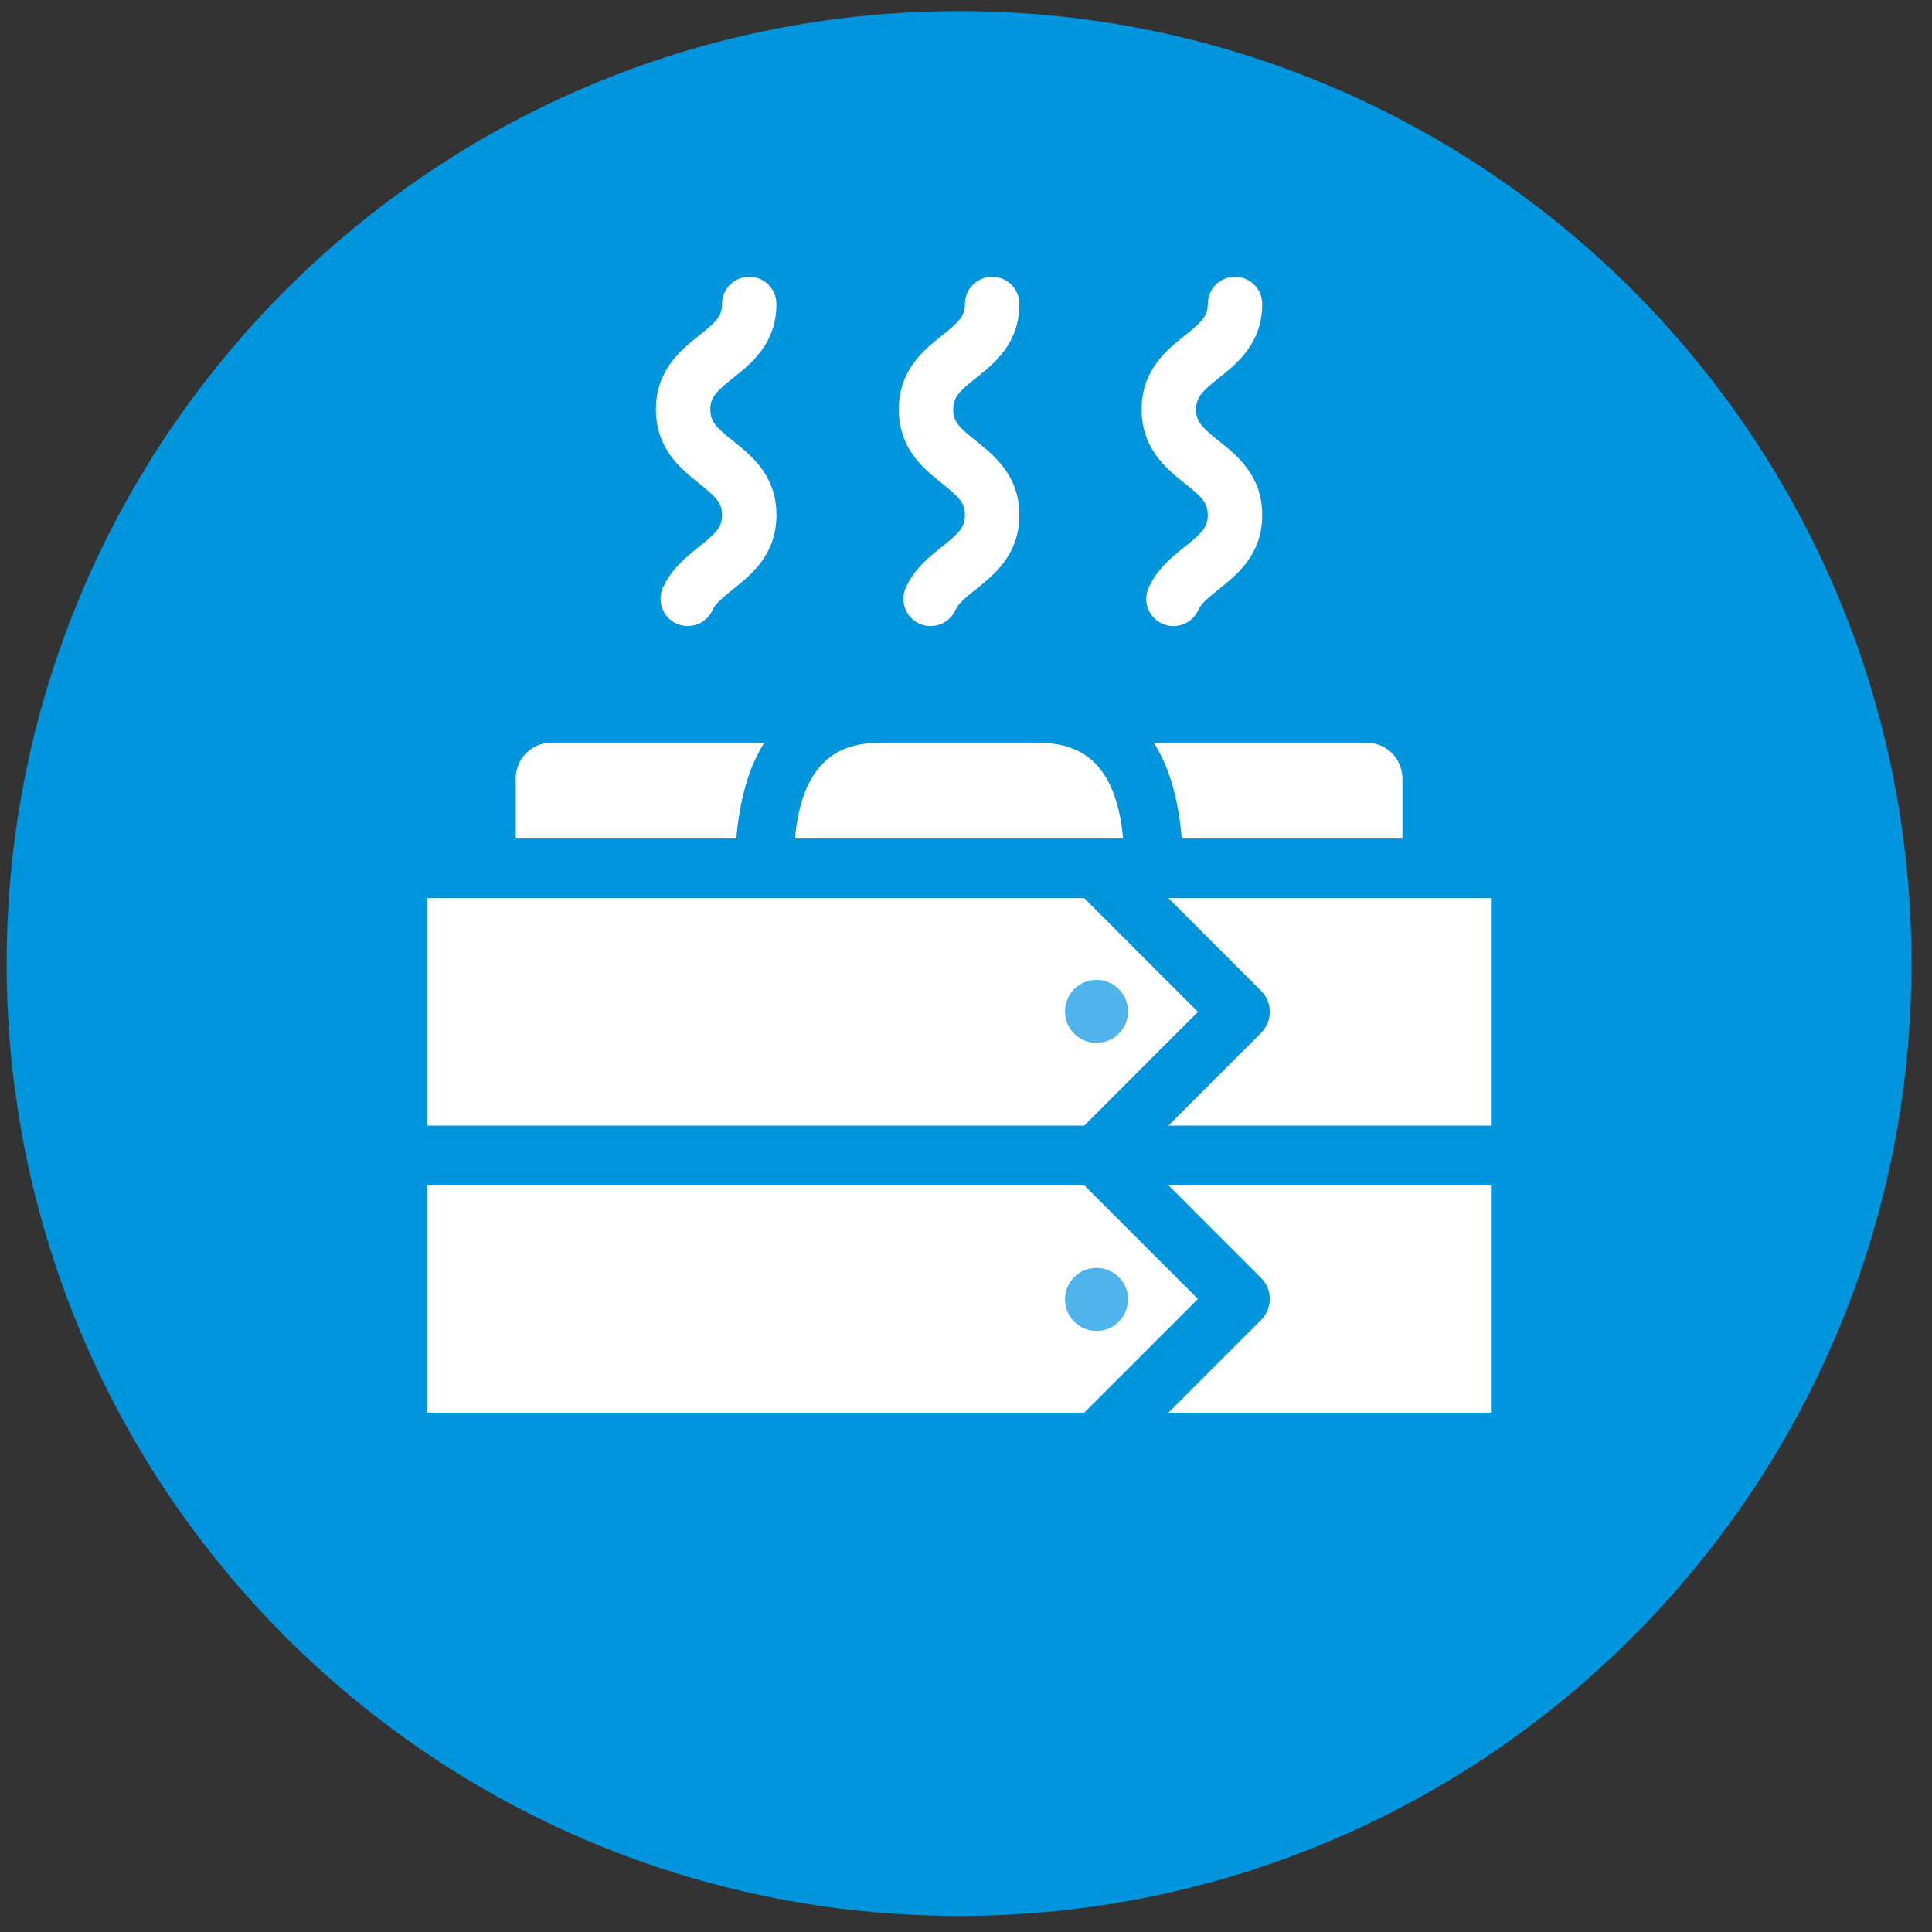 <?xml version="1.0" encoding="UTF-8" standalone="no"?>
<!DOCTYPE svg PUBLIC "-//W3C//DTD SVG 1.1//EN" "http://www.w3.org/Graphics/SVG/1.1/DTD/svg11.dtd">
<svg width="100%" height="100%" viewBox="0 0 71 71" version="1.1" xmlns="http://www.w3.org/2000/svg" xmlns:xlink="http://www.w3.org/1999/xlink" xml:space="preserve" xmlns:serif="http://www.serif.com/" style="fill-rule:evenodd;clip-rule:evenodd;stroke-linejoin:round;stroke-miterlimit:2;">
    <rect x="0" y="0" width="71" height="71" fill="#333333" stroke="none"/>
    <path id="map-icon-asian-food" d="M35.245,0.409C54.575,0.409 70.245,16.079 70.245,35.409C70.245,54.739 54.575,70.409 35.245,70.409C15.915,70.409 0.245,54.739 0.245,35.409C0.245,16.079 15.915,0.409 35.245,0.409Z" style="fill:rgb(0,149,221);fill-rule:nonzero;"/>
    <clipPath id="_clip1">
        <path d="M35.245,0.409C54.575,0.409 70.245,16.079 70.245,35.409C70.245,54.739 54.575,70.409 35.245,70.409C15.915,70.409 0.245,54.739 0.245,35.409C0.245,16.079 15.915,0.409 35.245,0.409Z" clip-rule="nonzero"/>
    </clipPath>
    <g clip-path="url(#_clip1)">
        <path d="M42.938,51.915L46.343,48.509C46.771,48.082 46.771,47.39 46.343,46.963L42.938,43.557L54.791,43.557L54.791,51.915L42.938,51.915ZM15.698,43.557L39.844,43.557L44.023,47.736L39.844,51.915L15.698,51.915L15.698,43.557ZM15.698,33.006L39.844,33.006L44.023,37.185L39.844,41.366L15.698,41.366L15.698,33.006ZM54.791,41.366L42.937,41.366L46.343,37.958C46.771,37.531 46.771,36.839 46.343,36.411L42.938,33.006L54.791,33.006L54.791,41.366ZM18.953,28.608C18.953,27.882 19.542,27.291 20.268,27.291L28.093,27.291C27.556,28.117 27.189,29.283 27.059,30.815L18.953,30.815L18.953,28.608ZM51.538,28.608L51.538,30.815L43.43,30.815C43.3,29.283 42.934,28.117 42.396,27.291L50.221,27.291C50.947,27.291 51.538,27.882 51.538,28.608ZM38.055,27.291C39.43,27.291 40.987,27.719 41.275,30.815L29.214,30.815C29.502,27.719 31.059,27.291 32.435,27.291L38.055,27.291ZM34.197,23.008C34.057,23.008 33.914,22.978 33.778,22.914C33.277,22.683 33.059,22.088 33.292,21.587C33.612,20.892 34.149,20.465 34.622,20.088C35.243,19.591 35.461,19.378 35.461,18.928C35.461,18.479 35.243,18.266 34.622,17.769C33.95,17.233 33.03,16.498 33.03,15.047C33.03,13.596 33.95,12.863 34.622,12.326C35.243,11.832 35.461,11.618 35.461,11.171C35.461,10.619 35.908,10.172 36.46,10.172C37.013,10.172 37.461,10.619 37.461,11.171C37.461,12.622 36.54,13.355 35.868,13.891C35.247,14.386 35.029,14.599 35.029,15.047C35.029,15.496 35.247,15.71 35.87,16.206C36.54,16.743 37.461,17.477 37.461,18.928C37.461,20.38 36.54,21.114 35.87,21.651C35.526,21.924 35.229,22.162 35.105,22.428C34.936,22.792 34.575,23.008 34.197,23.008ZM43.124,23.008C42.981,23.008 42.839,22.978 42.702,22.914C42.202,22.682 41.983,22.087 42.217,21.587C42.54,20.892 43.073,20.465 43.546,20.088C44.168,19.591 44.385,19.378 44.385,18.928C44.385,18.479 44.168,18.266 43.546,17.769C42.875,17.233 41.954,16.498 41.954,15.047C41.954,13.596 42.875,12.863 43.548,12.326C44.168,11.832 44.385,11.618 44.385,11.171C44.385,10.619 44.833,10.172 45.386,10.172C45.938,10.172 46.386,10.619 46.386,11.171C46.386,12.622 45.465,13.355 44.792,13.891C44.173,14.386 43.956,14.599 43.956,15.047C43.956,15.496 44.173,15.71 44.795,16.206C45.465,16.743 46.386,17.477 46.386,18.928C46.386,20.38 45.465,21.115 44.795,21.651C44.45,21.926 44.153,22.162 44.03,22.428C43.862,22.794 43.5,23.008 43.124,23.008ZM25.272,23.007C25.132,23.007 24.989,22.977 24.852,22.913C24.351,22.682 24.134,22.086 24.366,21.585C24.687,20.892 25.223,20.465 25.695,20.088C26.316,19.591 26.534,19.378 26.534,18.928C26.534,18.479 26.316,18.266 25.695,17.769C25.024,17.233 24.104,16.498 24.104,15.047C24.104,13.596 25.024,12.863 25.695,12.326C26.316,11.832 26.534,11.618 26.534,11.171C26.534,10.619 26.982,10.172 27.534,10.172C28.086,10.172 28.534,10.619 28.534,11.171C28.534,12.622 27.614,13.355 26.942,13.891C26.321,14.386 26.103,14.599 26.103,15.047C26.103,15.496 26.321,15.71 26.943,16.206C27.615,16.743 28.534,17.477 28.534,18.928C28.534,20.38 27.615,21.114 26.943,21.651C26.6,21.924 26.304,22.161 26.18,22.427C26.011,22.792 25.649,23.007 25.272,23.007Z" style="fill:white;fill-rule:nonzero;"/>
        <ellipse cx="40.296" cy="37.168" rx="1.158" ry="1.159" style="fill:rgb(79,179,236);"/>
        <ellipse cx="40.296" cy="47.753" rx="1.158" ry="1.159" style="fill:rgb(79,179,236);"/>
    </g>
</svg>
